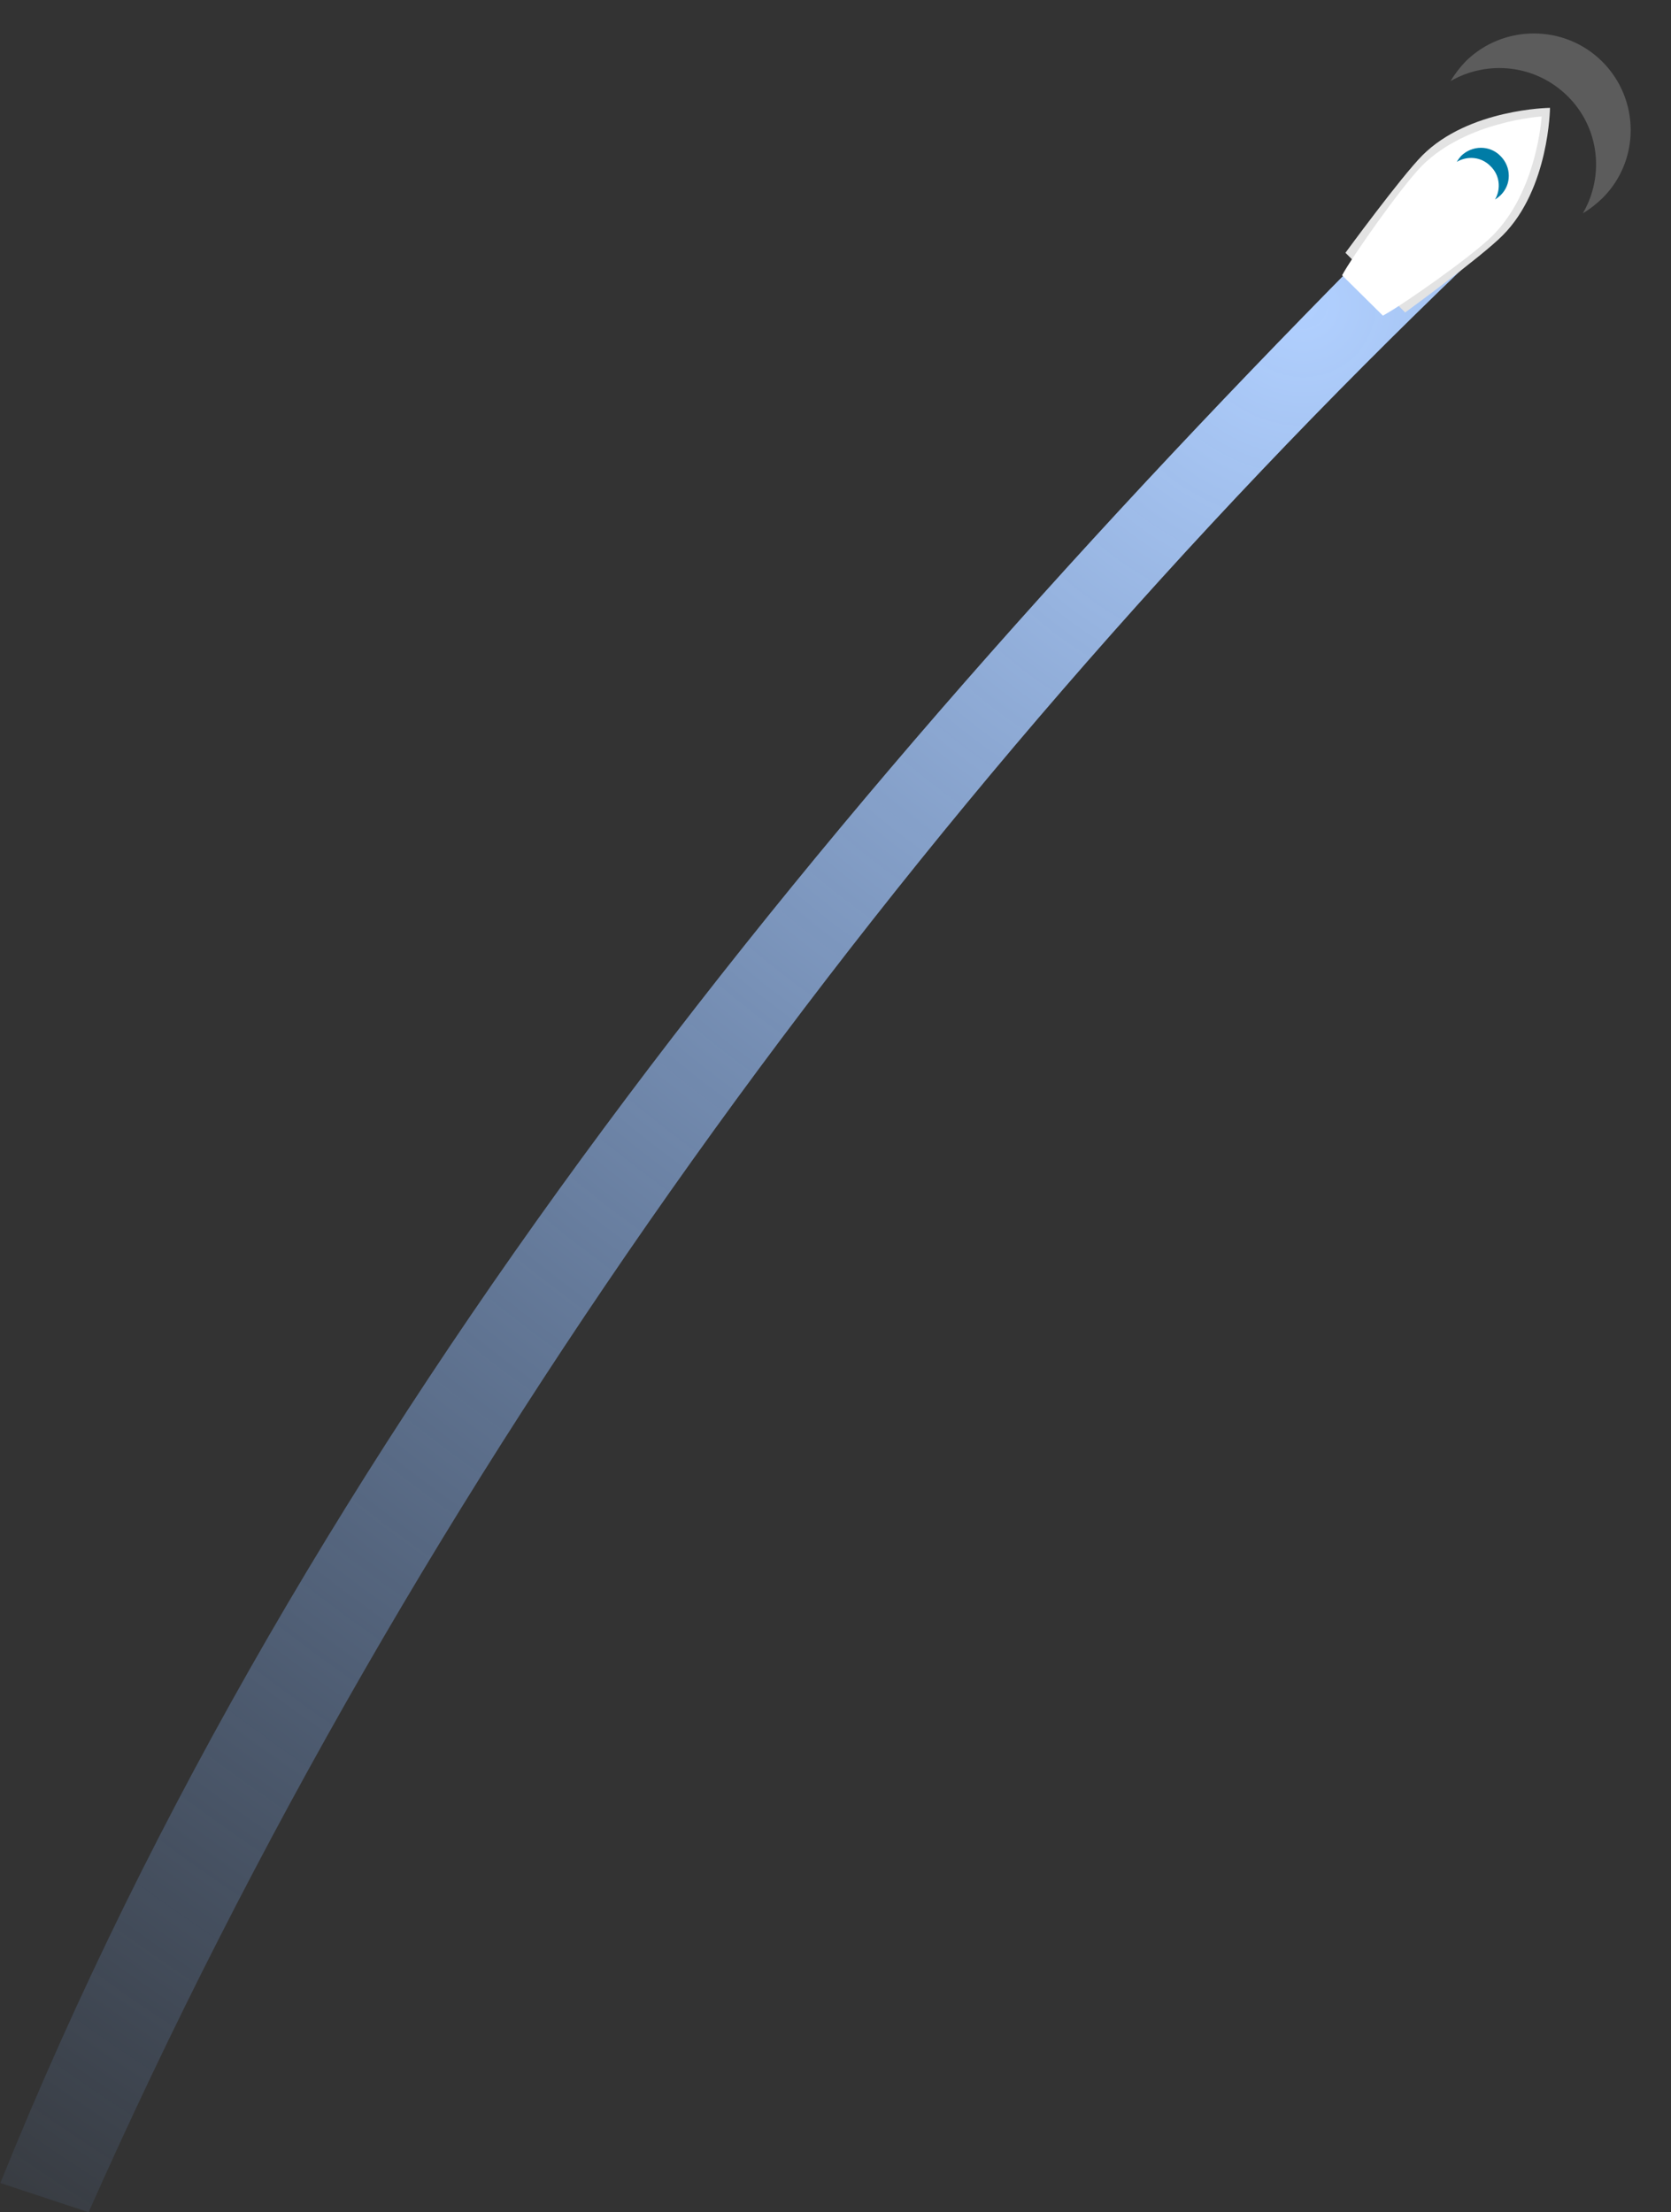 <svg width="290" height="384" viewBox="0 0 290 384" fill="none" xmlns="http://www.w3.org/2000/svg">
<rect x="0" y="0" width="290" height="384" fill="#333333" stroke="none"/>
<path d="M244.885 35.998C144.989 135.928 52.897 247.885 0.059 378.933L15.379 383.998C72.387 255.498 157.887 138.498 254.689 45.799L244.885 35.998Z" fill="url(#paint0_radial_361_21540)"/>
<path d="M243.863 54.238C243.863 54.238 257.07 44.614 260.79 40.858C268.876 32.746 269 18.718 269 18.718C269 18.718 254.928 18.868 246.842 26.979C243.122 30.735 233.501 43.879 233.501 43.879L243.863 54.238Z" fill="#E3E3E3"/>
<path d="M239.997 54.788C243.201 53.092 255.432 44.524 259.053 40.89C266.815 33.081 267.544 20.222 267.544 20.222C267.544 20.222 254.599 20.995 246.809 28.741C243.25 32.346 234.662 44.557 232.919 47.785L239.997 54.788Z" fill="white"/>
<path d="M258.667 28.836C260.285 30.377 260.531 32.774 259.462 34.634C259.781 34.437 260.102 34.188 260.425 33.888C262.334 32.023 262.331 28.981 260.386 27.059C258.534 25.17 255.485 25.199 253.576 27.064C253.272 27.406 253.02 27.75 252.819 28.096C254.697 27.006 257.084 27.204 258.667 28.836Z" fill="#007CA6"/>
<path opacity="0.2" d="M272.065 16.7C277.63 22.211 278.447 30.585 274.708 37.017C275.918 36.31 277.042 35.414 278.109 34.392C284.651 27.892 284.639 17.247 278.059 10.68C271.507 4.175 260.87 4.185 254.328 10.685C253.29 11.77 252.435 12.922 251.736 14.08C258.166 10.37 266.5 11.188 272.065 16.7Z" fill="white"/>
<defs>
<radialGradient id="paint0_radial_361_21540" cx="0" cy="0" r="1" gradientUnits="userSpaceOnUse" gradientTransform="translate(221.854 52.809) rotate(105.239) scale(423.926 423.926)">
<stop stop-color="#B1D0FF"/>
<stop offset="1" stop-color="#7AAFFF" stop-opacity="0"/>
</radialGradient>
</defs>
</svg>
